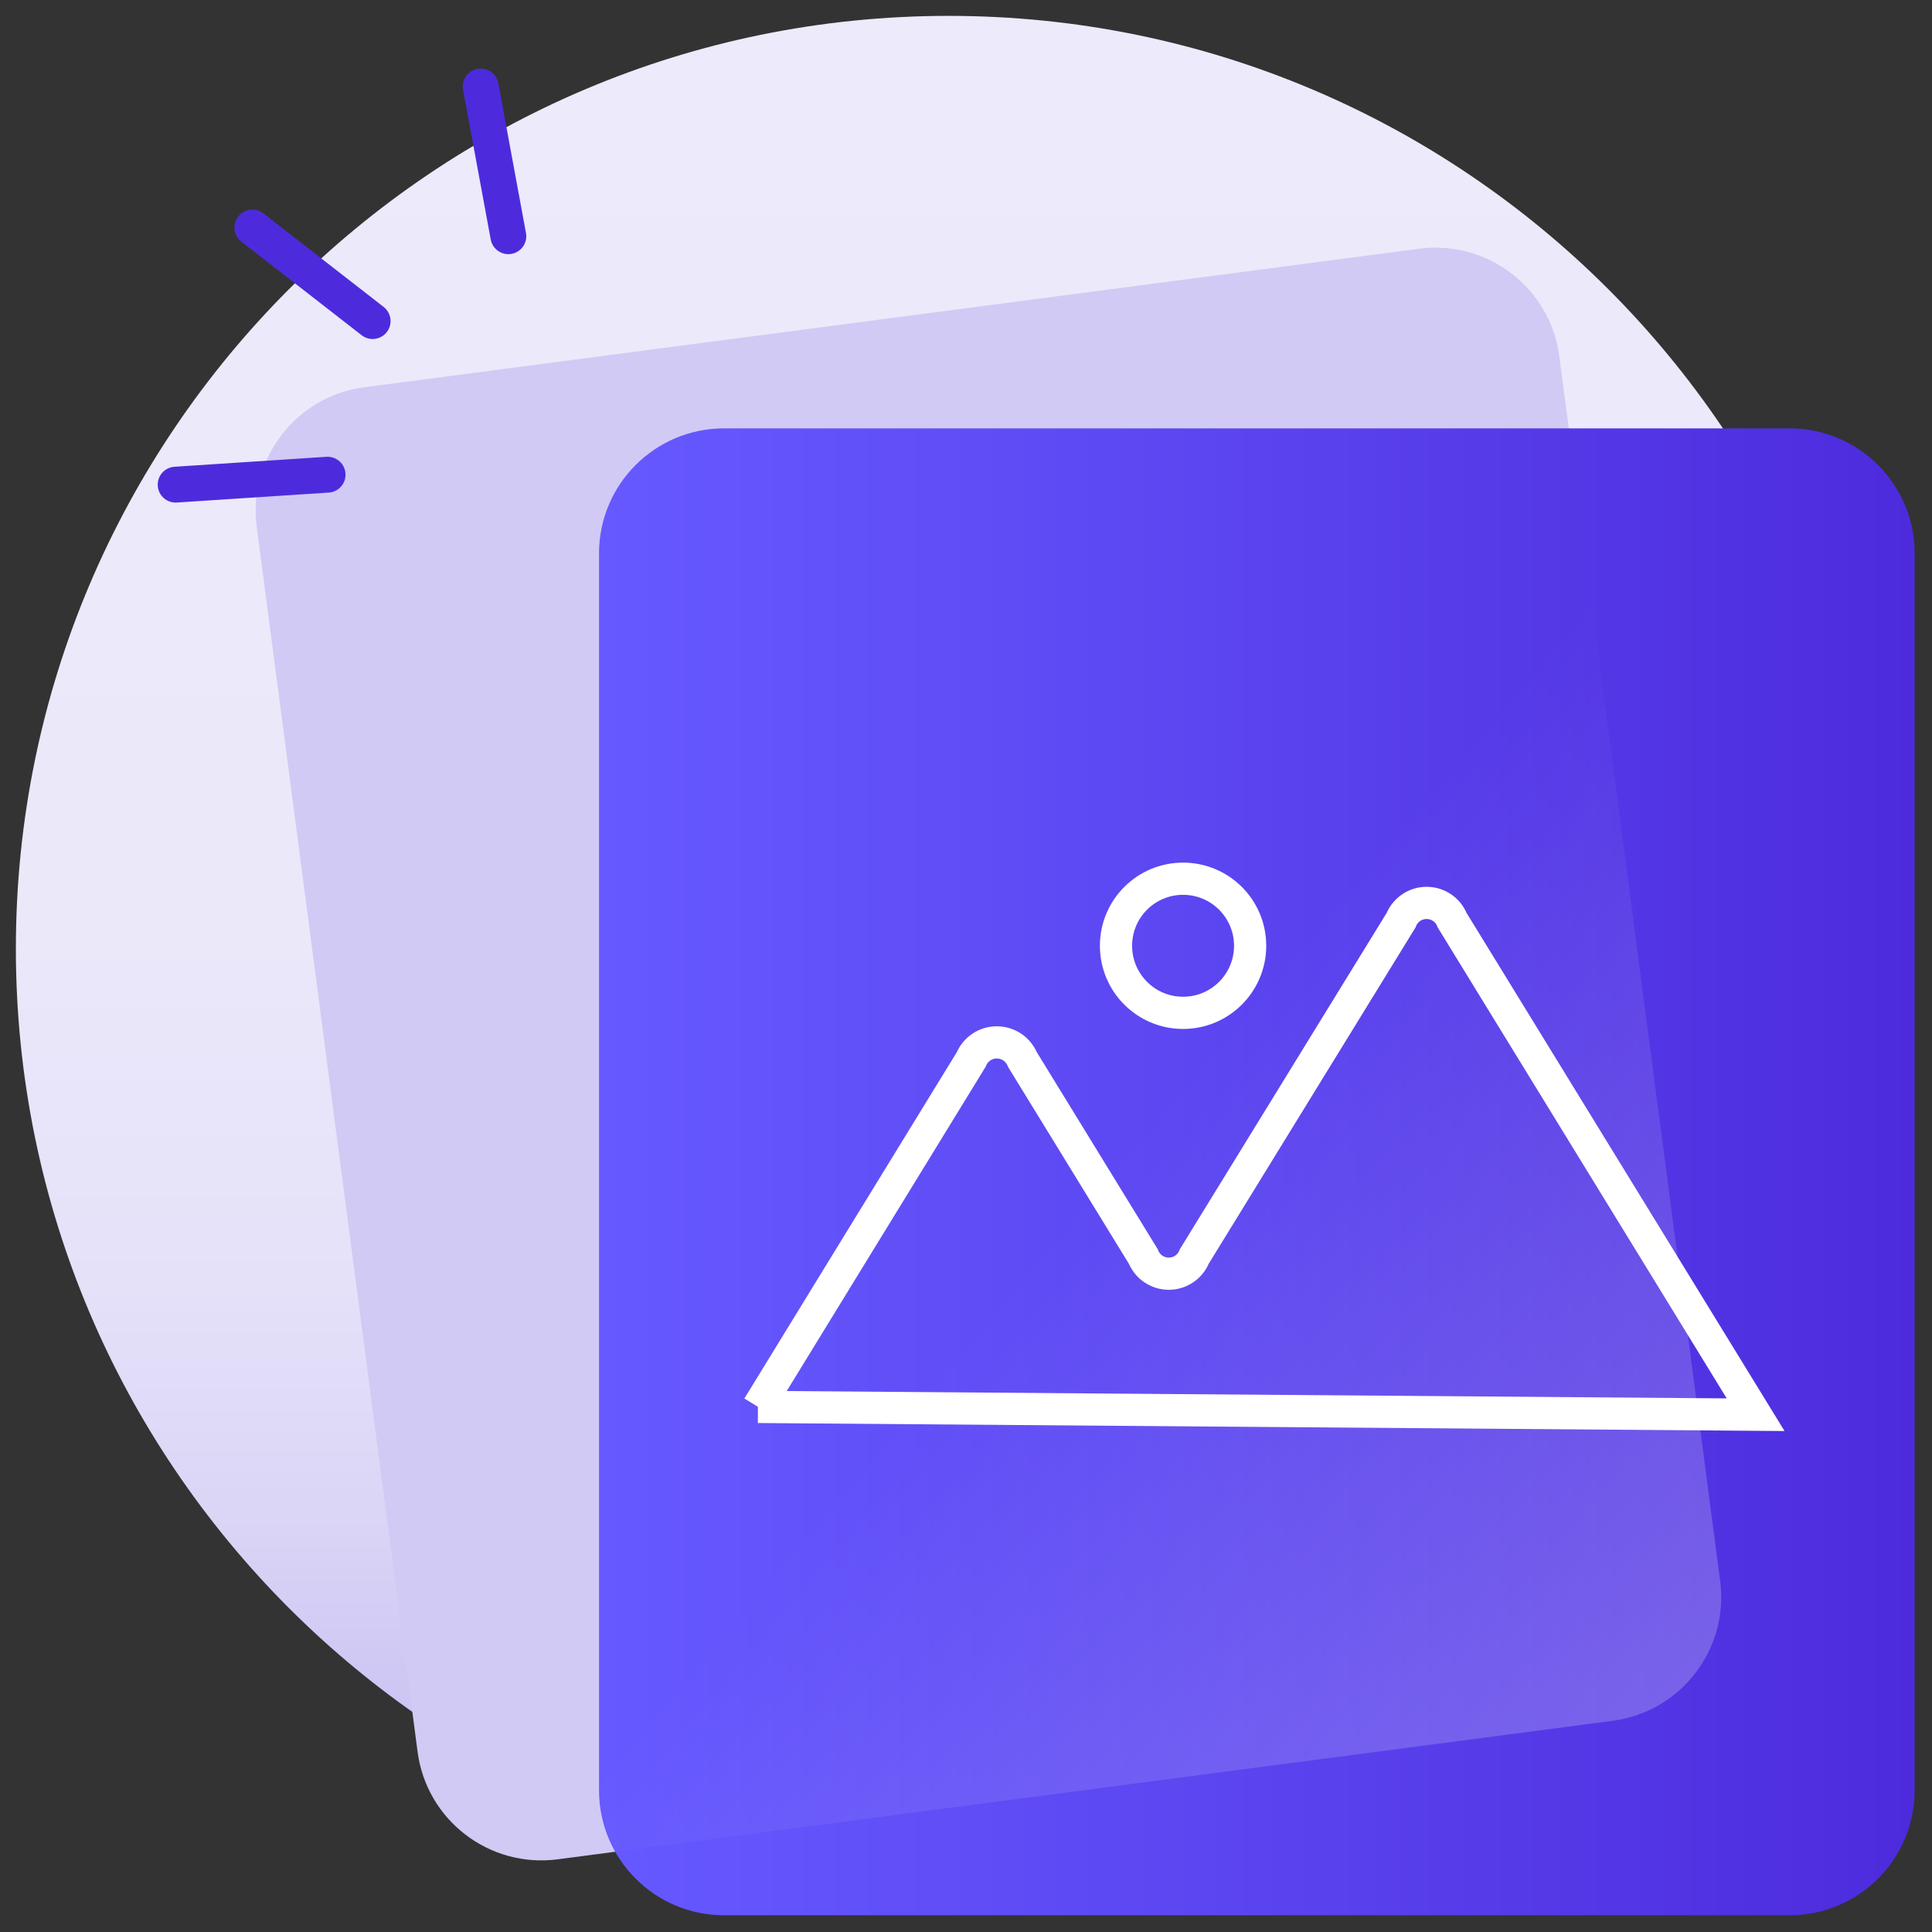 <svg width="180" height="180" viewBox="0 0 180 180" fill="none" xmlns="http://www.w3.org/2000/svg">
<rect x="0" y="0" width="180" height="180" fill="#333333" stroke="none"/>
<g clip-path="url(#clip0_4028_47607)">
<g clip-path="url(#clip1_4028_47607)">
<path d="M88.382 175.286C136.378 175.286 175.286 136.378 175.286 88.382C175.286 40.387 136.378 1.479 88.382 1.479C40.387 1.479 1.479 40.387 1.479 88.382C1.479 136.378 40.387 175.286 88.382 175.286Z" fill="url(#paint0_linear_4028_47607)"/>
<path d="M132.228 23.173L33.944 36.079C27.572 36.917 23.089 42.756 23.923 49.127L38.905 163.208C39.743 169.58 45.582 174.062 51.953 173.229L150.238 160.323C156.61 159.485 161.093 153.646 160.259 147.274L145.277 33.194C144.439 26.822 138.6 22.34 132.228 23.173Z" fill="#D1CAF4"/>
<path d="M166.734 39.91H67.458C61.022 39.91 55.81 45.128 55.81 51.558V166.793C55.81 173.229 61.027 178.441 67.458 178.441H166.734C173.17 178.441 178.382 173.224 178.382 166.793V51.558C178.382 45.123 173.165 39.91 166.734 39.91Z" fill="url(#paint1_linear_4028_47607)"/>
<path d="M160.259 147.274L146.16 39.91H67.458C61.022 39.91 55.81 45.128 55.81 51.558V166.793C55.81 168.879 56.357 170.832 57.319 172.523L150.243 160.323C156.615 159.484 161.097 153.646 160.264 147.274H160.259Z" fill="url(#paint2_linear_4028_47607)"/>
<path d="M70.629 131.08L90.483 98.714C90.68 98.241 91.011 97.837 91.435 97.551C91.859 97.264 92.362 97.117 92.87 97.117C93.378 97.117 93.881 97.269 94.305 97.551C94.729 97.837 95.06 98.241 95.257 98.714L106.516 117.06C106.708 117.533 107.033 117.942 107.457 118.228C107.882 118.514 108.38 118.667 108.893 118.667C109.405 118.667 109.904 118.514 110.328 118.228C110.752 117.942 111.082 117.538 111.27 117.06L130.537 85.73C130.729 85.256 131.055 84.847 131.479 84.561C131.903 84.275 132.401 84.122 132.914 84.122C133.427 84.122 133.925 84.275 134.349 84.561C134.773 84.847 135.104 85.251 135.291 85.73L163.568 131.805L70.619 131.08H70.629Z" stroke="white" stroke-width="3" stroke-miterlimit="10"/>
<path d="M110.224 94.365C113.676 94.365 116.472 91.568 116.472 88.116C116.472 84.664 113.676 81.868 110.224 81.868C106.772 81.868 103.976 84.664 103.976 88.116C103.976 91.568 106.772 94.365 110.224 94.365Z" stroke="white" stroke-width="3" stroke-miterlimit="10"/>
<path d="M30.521 44.226L16.363 45.153" stroke="#4D2BDD" stroke-width="3.34" stroke-linecap="round" stroke-linejoin="round"/>
<path d="M34.718 29.914L23.518 21.2" stroke="#4D2BDD" stroke-width="3.34" stroke-linecap="round" stroke-linejoin="round"/>
<path d="M47.362 22.009L44.783 8.053" stroke="#4D2BDD" stroke-width="3.34" stroke-linecap="round" stroke-linejoin="round"/>
</g>
</g>
<defs>
<linearGradient id="paint0_linear_4028_47607" x1="88.382" y1="177.786" x2="88.382" y2="-3.758" gradientUnits="userSpaceOnUse">
<stop stop-color="#B6ABEE"/>
<stop offset="0.01" stop-color="#B9AFEE"/>
<stop offset="0.1" stop-color="#CCC4F3"/>
<stop offset="0.2" stop-color="#DBD5F6"/>
<stop offset="0.32" stop-color="#E5E1F9"/>
<stop offset="0.5" stop-color="#EBE8FA"/>
<stop offset="0.99" stop-color="#EDEAFB"/>
</linearGradient>
<linearGradient id="paint1_linear_4028_47607" x1="55.805" y1="109.173" x2="178.382" y2="109.173" gradientUnits="userSpaceOnUse">
<stop stop-color="#6659FF"/>
<stop offset="0.48" stop-color="#5B45F0"/>
<stop offset="1" stop-color="#4D2BDD"/>
</linearGradient>
<linearGradient id="paint2_linear_4028_47607" x1="181.548" y1="173.401" x2="103.991" y2="108.113" gradientUnits="userSpaceOnUse">
<stop stop-color="white" stop-opacity="0.3"/>
<stop offset="0.31" stop-color="white" stop-opacity="0.22"/>
<stop offset="0.93" stop-color="white" stop-opacity="0.02"/>
<stop offset="1" stop-color="white" stop-opacity="0"/>
</linearGradient>
<clipPath id="clip0_4028_47607">
<rect width="180" height="180" fill="white"/>
</clipPath>
<clipPath id="clip1_4028_47607">
<rect width="176.903" height="176.962" fill="white" transform="translate(1.479 1.479)"/>
</clipPath>
</defs>
</svg>
